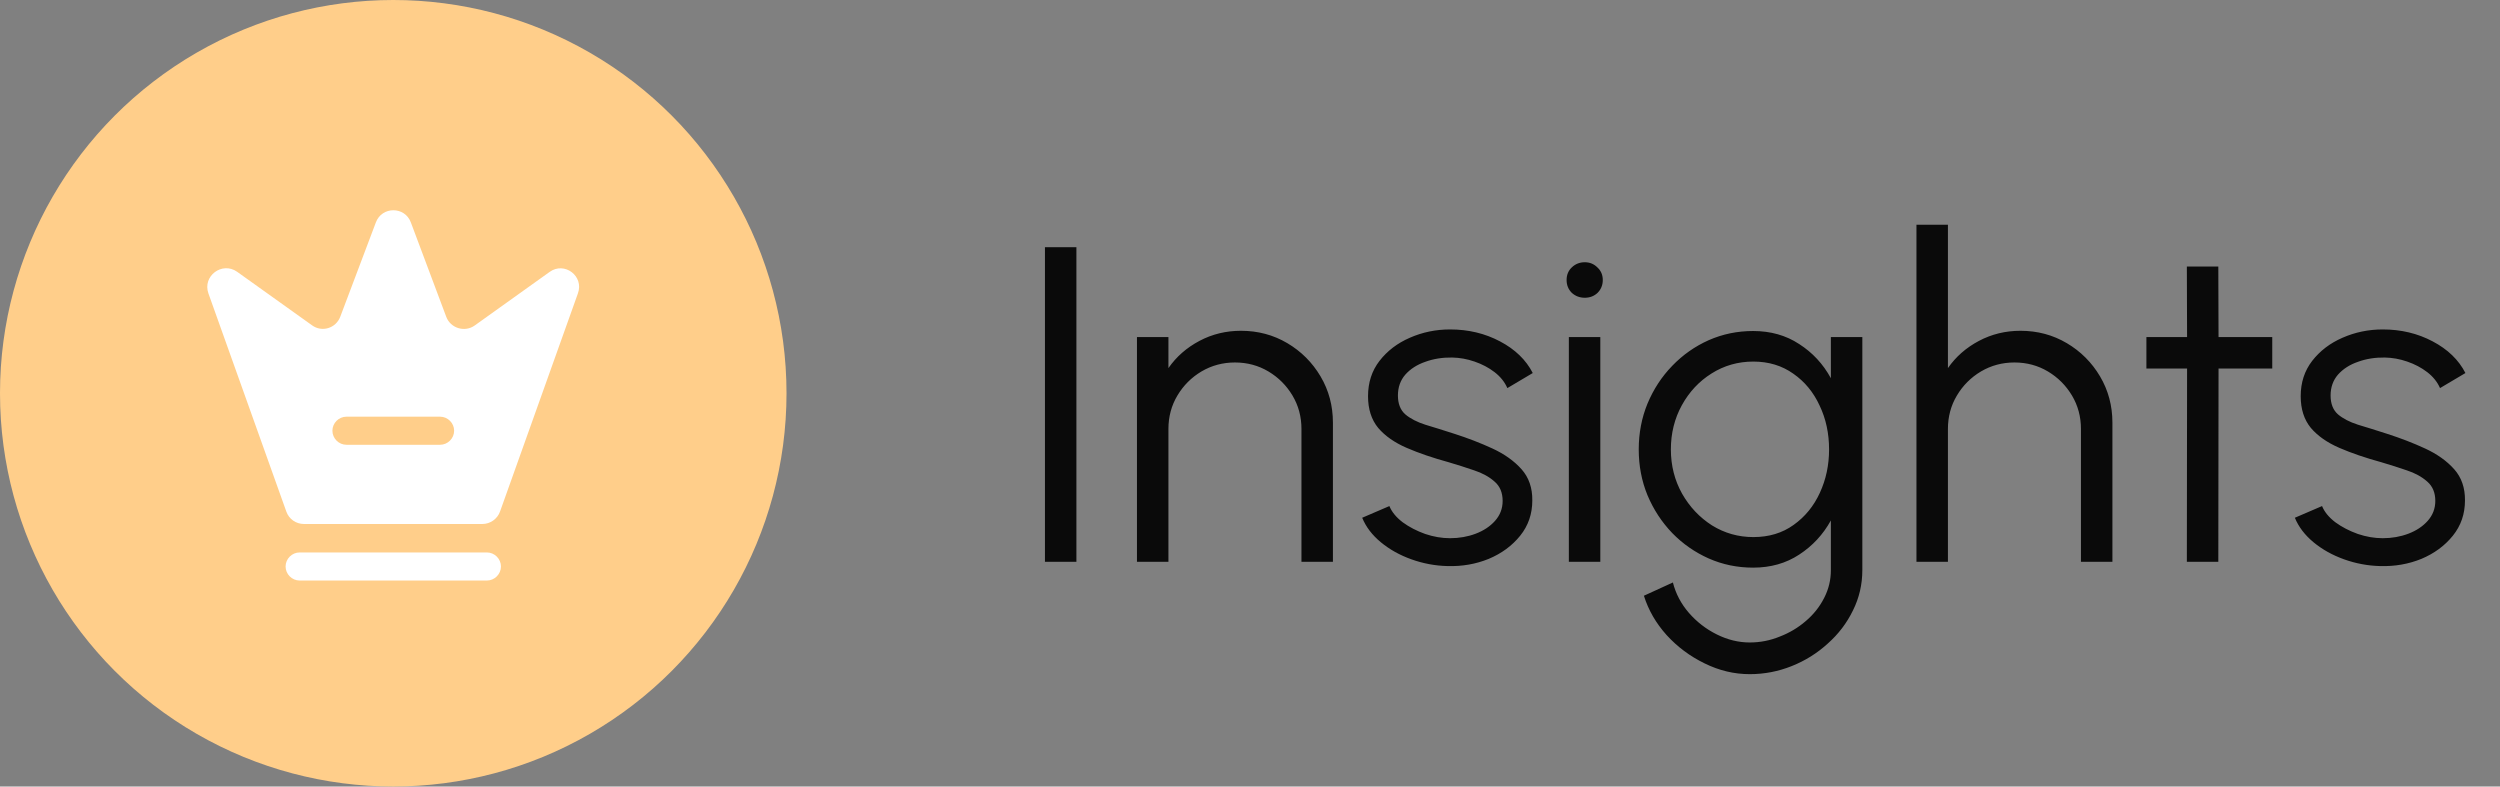 <svg width="89" height="28" viewBox="0 0 89 28" fill="none" xmlns="http://www.w3.org/2000/svg">
<rect x="0" y="0" width="89" height="28" fill="#808080" stroke="none"/>
<circle cx="14" cy="14" r="14" fill="#FFCE8A"/>
<path d="M17.334 20.667H10.667C10.394 20.667 10.167 20.44 10.167 20.167C10.167 19.894 10.394 19.667 10.667 19.667H17.334C17.607 19.667 17.834 19.894 17.834 20.167C17.834 20.44 17.607 20.667 17.334 20.667Z" fill="white"/>
<path d="M19.567 9.68L16.9 11.587C16.547 11.84 16.04 11.687 15.887 11.28L14.627 7.92C14.414 7.34 13.594 7.34 13.38 7.92L12.114 11.274C11.96 11.687 11.46 11.84 11.107 11.58L8.44 9.674C7.907 9.3 7.2 9.827 7.42 10.447L10.194 18.214C10.287 18.48 10.54 18.654 10.82 18.654H17.174C17.453 18.654 17.707 18.474 17.8 18.214L20.573 10.447C20.8 9.827 20.093 9.3 19.567 9.68ZM15.667 15.834H12.334C12.06 15.834 11.834 15.607 11.834 15.334C11.834 15.06 12.06 14.834 12.334 14.834H15.667C15.94 14.834 16.167 15.06 16.167 15.334C16.167 15.607 15.94 15.834 15.667 15.834Z" fill="white"/>
<path d="M37.2 20V8.8H38.32V20H37.2ZM47.452 15.048V20H46.332V15.272C46.332 14.835 46.225 14.437 46.012 14.08C45.798 13.723 45.513 13.437 45.156 13.224C44.798 13.011 44.401 12.904 43.964 12.904C43.532 12.904 43.134 13.011 42.772 13.224C42.414 13.437 42.129 13.723 41.916 14.08C41.702 14.437 41.596 14.835 41.596 15.272V20H40.476V12H41.596V13.104C41.878 12.699 42.246 12.376 42.7 12.136C43.153 11.896 43.646 11.776 44.18 11.776C44.782 11.776 45.332 11.923 45.828 12.216C46.324 12.509 46.718 12.904 47.012 13.4C47.305 13.896 47.452 14.445 47.452 15.048ZM51.526 20.152C51.088 20.141 50.662 20.061 50.246 19.912C49.83 19.763 49.467 19.56 49.158 19.304C48.848 19.048 48.627 18.757 48.494 18.432L49.462 18.016C49.547 18.224 49.704 18.416 49.934 18.592C50.168 18.763 50.435 18.901 50.734 19.008C51.032 19.109 51.328 19.16 51.622 19.16C51.947 19.16 52.251 19.107 52.534 19C52.816 18.893 53.046 18.741 53.222 18.544C53.403 18.341 53.494 18.104 53.494 17.832C53.494 17.539 53.398 17.309 53.206 17.144C53.014 16.973 52.771 16.84 52.478 16.744C52.184 16.643 51.883 16.547 51.574 16.456C51.008 16.301 50.51 16.131 50.078 15.944C49.646 15.757 49.307 15.52 49.062 15.232C48.822 14.939 48.702 14.563 48.702 14.104C48.702 13.619 48.838 13.2 49.11 12.848C49.387 12.491 49.747 12.216 50.19 12.024C50.638 11.827 51.115 11.728 51.622 11.728C52.272 11.728 52.864 11.869 53.398 12.152C53.936 12.435 54.326 12.811 54.566 13.28L53.662 13.816C53.566 13.597 53.414 13.408 53.206 13.248C52.998 13.088 52.76 12.963 52.494 12.872C52.232 12.781 51.966 12.733 51.694 12.728C51.352 12.723 51.035 12.773 50.742 12.88C50.448 12.981 50.211 13.133 50.03 13.336C49.854 13.539 49.766 13.787 49.766 14.08C49.766 14.373 49.854 14.597 50.03 14.752C50.206 14.901 50.443 15.024 50.742 15.12C51.046 15.211 51.387 15.317 51.766 15.44C52.251 15.595 52.707 15.771 53.134 15.968C53.56 16.165 53.904 16.411 54.166 16.704C54.427 16.997 54.555 17.368 54.55 17.816C54.55 18.296 54.406 18.715 54.118 19.072C53.83 19.429 53.456 19.704 52.998 19.896C52.539 20.083 52.048 20.168 51.526 20.152ZM55.851 12H56.971V20H55.851V12ZM56.419 10.6C56.237 10.6 56.083 10.541 55.955 10.424C55.832 10.301 55.771 10.149 55.771 9.968C55.771 9.787 55.832 9.637 55.955 9.52C56.083 9.397 56.237 9.336 56.419 9.336C56.595 9.336 56.744 9.397 56.867 9.52C56.995 9.637 57.059 9.787 57.059 9.968C57.059 10.149 56.997 10.301 56.875 10.424C56.752 10.541 56.6 10.6 56.419 10.6ZM65.179 12H66.299V20.296C66.299 20.808 66.187 21.288 65.963 21.736C65.745 22.184 65.446 22.576 65.067 22.912C64.694 23.253 64.267 23.52 63.787 23.712C63.307 23.904 62.809 24 62.291 24C61.737 24 61.201 23.872 60.683 23.616C60.166 23.365 59.715 23.029 59.331 22.608C58.953 22.187 58.683 21.72 58.523 21.208L59.555 20.736C59.657 21.136 59.846 21.496 60.123 21.816C60.406 22.141 60.737 22.397 61.115 22.584C61.499 22.776 61.891 22.872 62.291 22.872C62.659 22.872 63.014 22.803 63.355 22.664C63.702 22.531 64.011 22.347 64.283 22.112C64.561 21.877 64.779 21.603 64.939 21.288C65.099 20.979 65.179 20.648 65.179 20.296V18.528C64.902 19.029 64.526 19.435 64.051 19.744C63.582 20.053 63.035 20.208 62.411 20.208C61.851 20.208 61.323 20.099 60.827 19.88C60.337 19.661 59.905 19.36 59.531 18.976C59.158 18.587 58.865 18.139 58.651 17.632C58.443 17.125 58.339 16.581 58.339 16C58.339 15.419 58.443 14.875 58.651 14.368C58.865 13.856 59.158 13.408 59.531 13.024C59.905 12.635 60.337 12.331 60.827 12.112C61.323 11.893 61.851 11.784 62.411 11.784C63.035 11.784 63.582 11.939 64.051 12.248C64.526 12.552 64.902 12.957 65.179 13.464V12ZM62.419 19.12C62.974 19.12 63.451 18.976 63.851 18.688C64.257 18.4 64.569 18.019 64.787 17.544C65.006 17.069 65.115 16.555 65.115 16C65.115 15.429 65.003 14.909 64.779 14.44C64.561 13.965 64.249 13.587 63.843 13.304C63.438 13.016 62.963 12.872 62.419 12.872C61.875 12.872 61.379 13.013 60.931 13.296C60.489 13.573 60.137 13.949 59.875 14.424C59.614 14.899 59.483 15.424 59.483 16C59.483 16.576 59.617 17.101 59.883 17.576C60.15 18.045 60.505 18.421 60.947 18.704C61.395 18.981 61.886 19.12 62.419 19.12ZM75.202 15.048V20H74.082V15.272C74.082 14.835 73.975 14.437 73.762 14.08C73.548 13.723 73.263 13.437 72.906 13.224C72.548 13.011 72.151 12.904 71.714 12.904C71.282 12.904 70.884 13.011 70.522 13.224C70.164 13.437 69.879 13.723 69.666 14.08C69.452 14.437 69.346 14.835 69.346 15.272V20H68.226V8H69.346V13.104C69.628 12.699 69.996 12.376 70.45 12.136C70.903 11.896 71.396 11.776 71.93 11.776C72.532 11.776 73.082 11.923 73.578 12.216C74.074 12.509 74.468 12.904 74.762 13.4C75.055 13.896 75.202 14.445 75.202 15.048ZM80.892 13.12H78.98L78.972 20H77.852L77.86 13.12H76.412V12H77.86L77.852 9.488H78.972L78.98 12H80.892V13.12ZM84.729 20.152C84.291 20.141 83.865 20.061 83.449 19.912C83.033 19.763 82.67 19.56 82.361 19.304C82.052 19.048 81.83 18.757 81.697 18.432L82.665 18.016C82.75 18.224 82.907 18.416 83.137 18.592C83.371 18.763 83.638 18.901 83.937 19.008C84.236 19.109 84.531 19.16 84.825 19.16C85.15 19.16 85.454 19.107 85.737 19C86.019 18.893 86.249 18.741 86.425 18.544C86.606 18.341 86.697 18.104 86.697 17.832C86.697 17.539 86.601 17.309 86.409 17.144C86.217 16.973 85.974 16.84 85.681 16.744C85.388 16.643 85.086 16.547 84.777 16.456C84.212 16.301 83.713 16.131 83.281 15.944C82.849 15.757 82.51 15.52 82.265 15.232C82.025 14.939 81.905 14.563 81.905 14.104C81.905 13.619 82.041 13.2 82.313 12.848C82.59 12.491 82.95 12.216 83.393 12.024C83.841 11.827 84.318 11.728 84.825 11.728C85.475 11.728 86.067 11.869 86.601 12.152C87.139 12.435 87.529 12.811 87.769 13.28L86.865 13.816C86.769 13.597 86.617 13.408 86.409 13.248C86.201 13.088 85.963 12.963 85.697 12.872C85.436 12.781 85.169 12.733 84.897 12.728C84.555 12.723 84.238 12.773 83.945 12.88C83.651 12.981 83.414 13.133 83.233 13.336C83.057 13.539 82.969 13.787 82.969 14.08C82.969 14.373 83.057 14.597 83.233 14.752C83.409 14.901 83.646 15.024 83.945 15.12C84.249 15.211 84.59 15.317 84.969 15.44C85.454 15.595 85.91 15.771 86.337 15.968C86.763 16.165 87.108 16.411 87.369 16.704C87.63 16.997 87.758 17.368 87.753 17.816C87.753 18.296 87.609 18.715 87.321 19.072C87.033 19.429 86.659 19.704 86.201 19.896C85.742 20.083 85.251 20.168 84.729 20.152Z" fill="#0A0A0A"/>
</svg>
